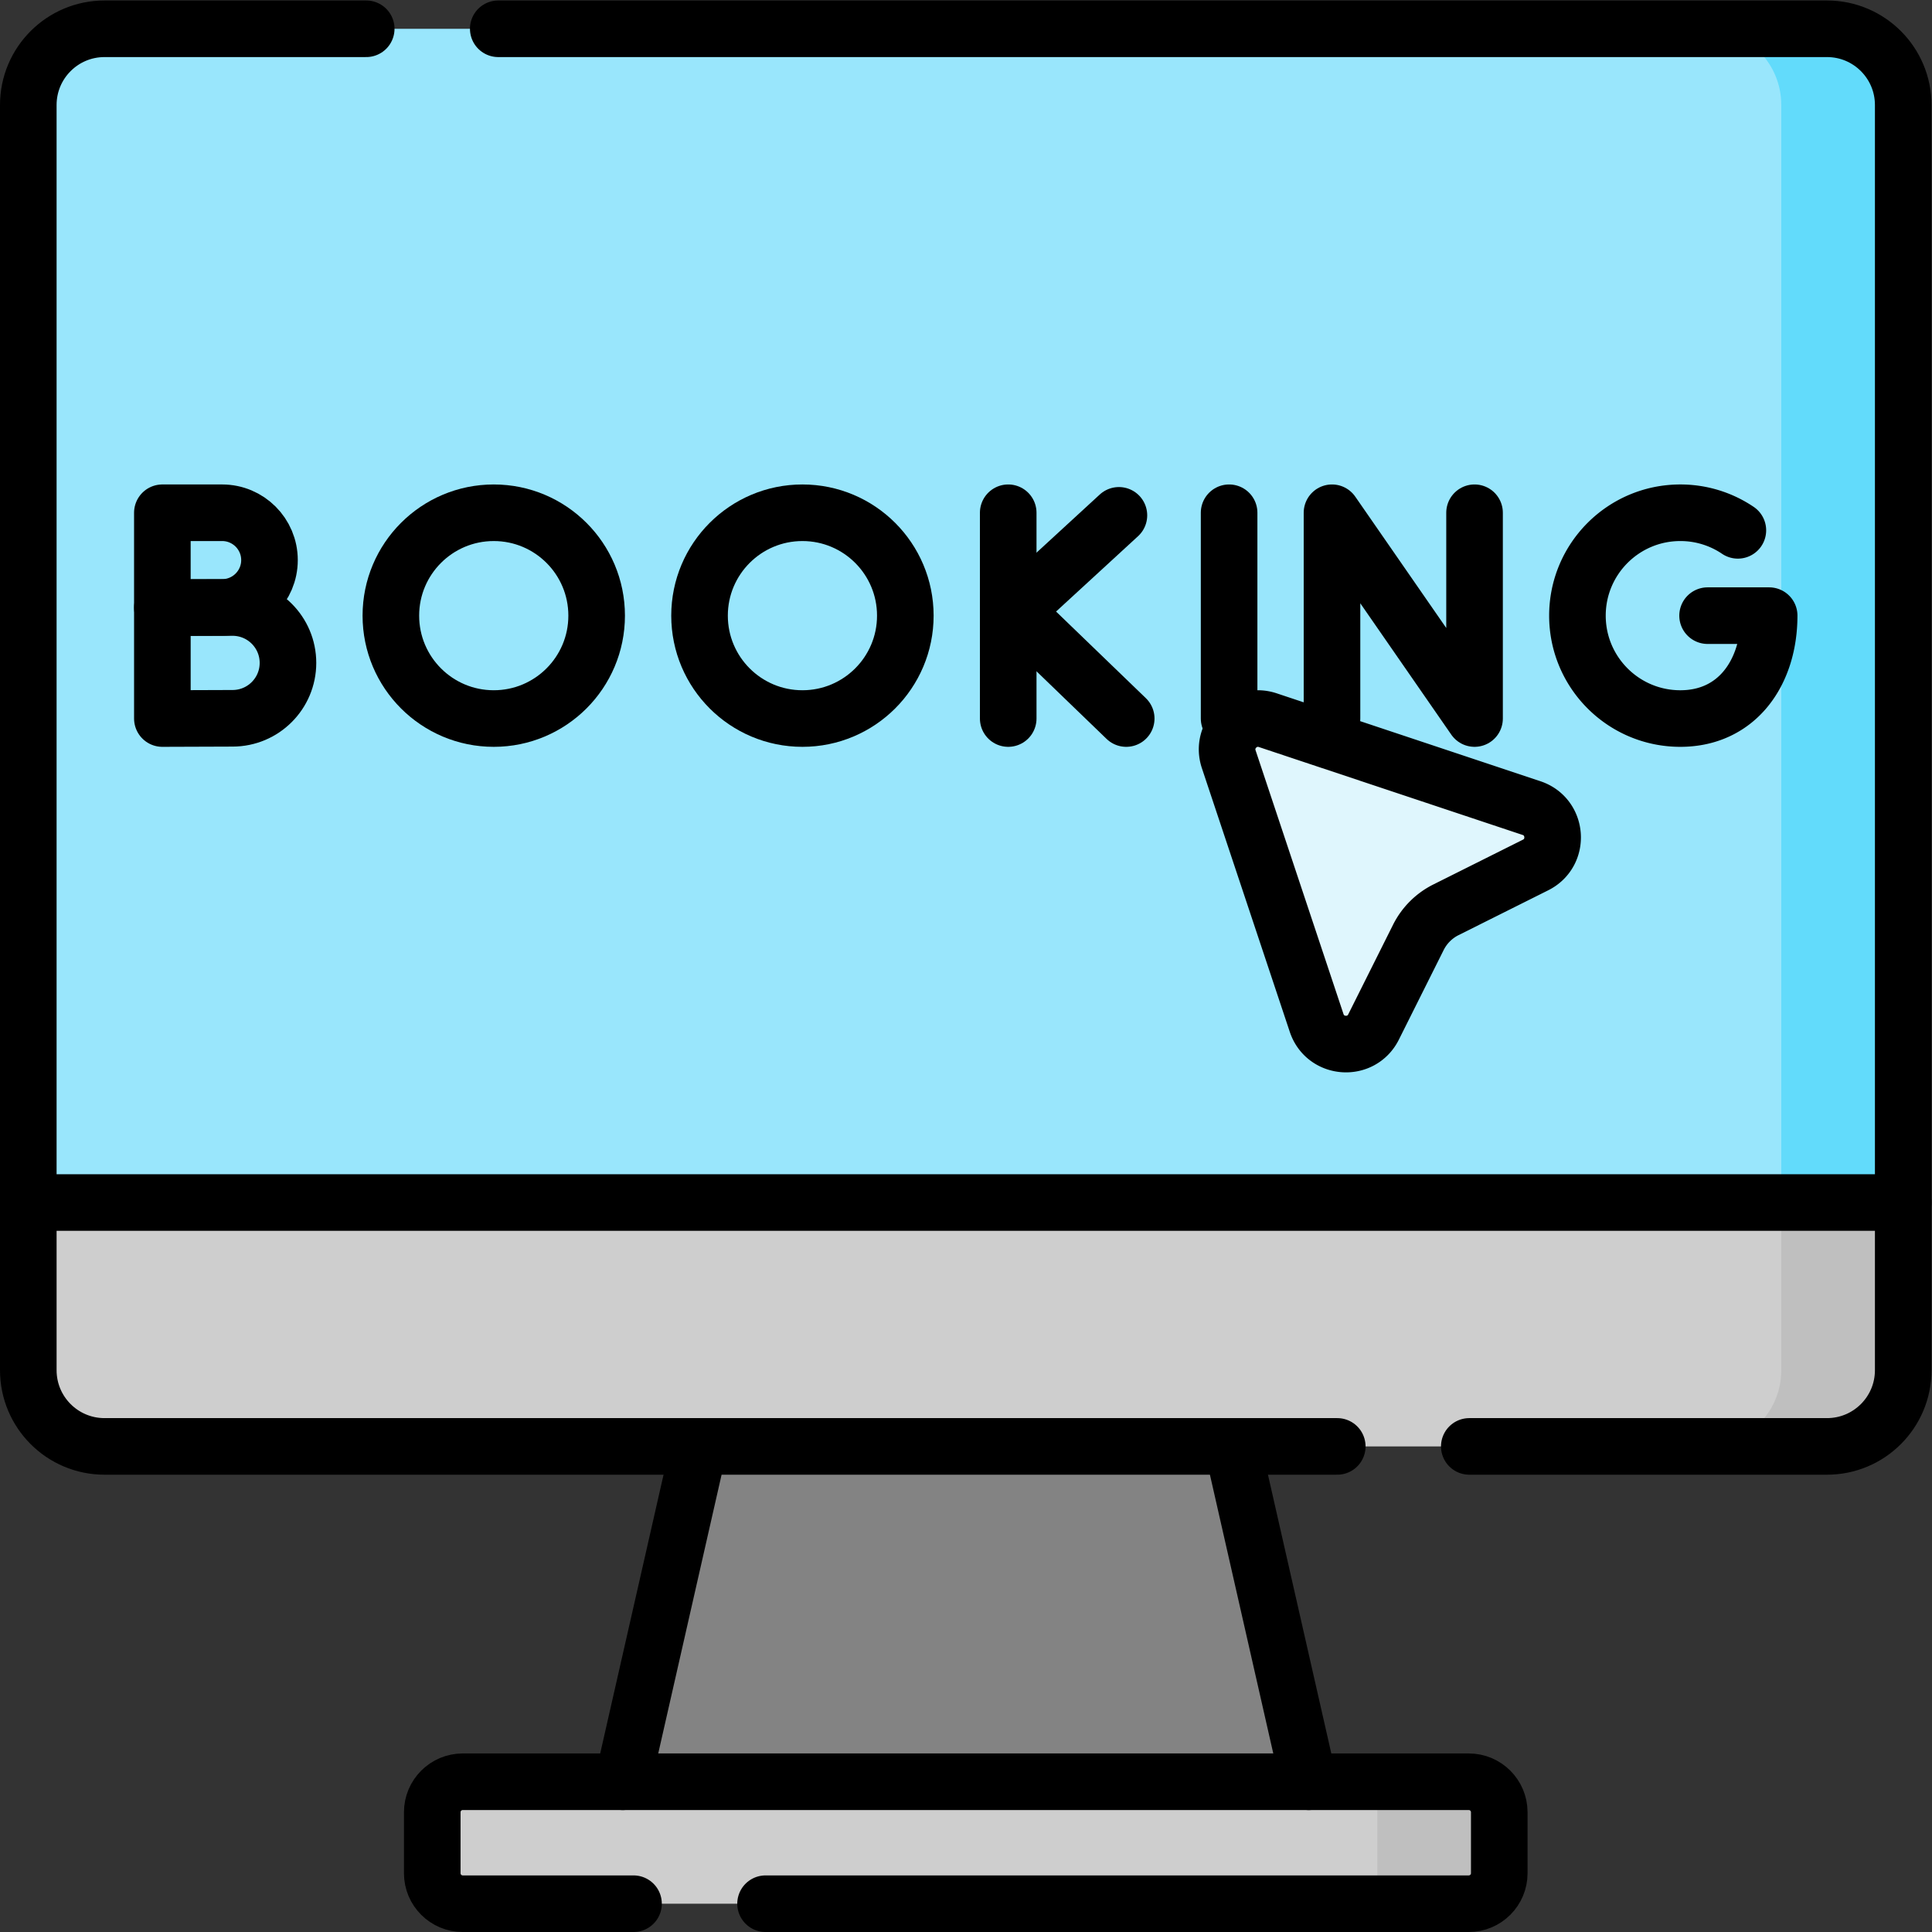 <svg xmlns="http://www.w3.org/2000/svg" version="1.1" xmlns:xlink="http://www.w3.org/1999/xlink" xmlns:svgjs="http://svgjs.com/svgjs" width="100" height="100" x="0" y="0" viewBox="0 0 682.667 682.667" style="enable-background:new 0 0 512 512" xml:space="preserve" class=""><rect x="0" y="0" width="682.667" height="682.667" fill="#333333" stroke="none"/><g><defs><clipPath id="a" clipPathUnits="userSpaceOnUse"><path d="M0 512h512V0H0Z" fill="#000000" data-original="#000000"></path></clipPath></defs><g clip-path="url(#a)" transform="matrix(1.333 0 0 -1.333 0 682.667)"><path d="M0 0h-497v290.927c0 11.158 9.045 20.203 20.203 20.203h456.594C-9.045 311.13 0 302.085 0 290.927Z" style="fill-opacity:1;fill-rule:nonzero;stroke:none" transform="translate(504.5 193.37)" fill="#99e6fc" data-original="#99e6fc" class=""></path><path d="M0 0h-32.325c11.158 0 20.203-9.045 20.203-20.203V-311.13h32.325v290.927C20.203-9.045 11.158 0 0 0" style="fill-opacity:1;fill-rule:nonzero;stroke:none" transform="translate(484.297 504.5)" fill="#62dbfb" data-original="#62dbfb"></path><path d="M0 0h-456.594c-11.157 0-20.203 9.045-20.203 20.203V64.65h497V20.203C20.203 9.045 11.158 0 0 0" style="fill-opacity:1;fill-rule:nonzero;stroke:none" transform="translate(484.297 128.72)" fill="#cecece" data-original="#cecece"></path><path d="M0 0v-44.447C0-55.605-9.045-64.65-20.203-64.65h32.325c11.158 0 20.203 9.045 20.203 20.203V0Z" style="fill-opacity:1;fill-rule:nonzero;stroke:none" transform="translate(472.175 193.37)" fill="#bfbfbf" data-original="#bfbfbf" class=""></path><path d="M0 0h-181.829l20.203 88.894h141.423z" style="fill-opacity:1;fill-rule:nonzero;stroke:none" transform="translate(346.915 39.825)" fill="#838383" data-original="#838383"></path><path d="M0 0h-266.683a8.081 8.081 0 0 0-8.081 8.081v16.163a8.081 8.081 0 0 0 8.081 8.081H0a8.081 8.081 0 0 0 8.081-8.081V8.081A8.081 8.081 0 0 0 0 0" style="fill-opacity:1;fill-rule:nonzero;stroke:none" transform="translate(389.341 7.5)" fill="#cecece" data-original="#cecece"></path><path d="M0 0h-32.325a8.081 8.081 0 0 0 8.081-8.081v-16.163a8.081 8.081 0 0 0-8.081-8.081H0a8.081 8.081 0 0 1 8.081 8.081v16.163A8.081 8.081 0 0 1 0 0" style="fill-opacity:1;fill-rule:nonzero;stroke:none" transform="translate(389.341 39.825)" fill="#bfbfbf" data-original="#bfbfbf" class=""></path><path d="m0 0-23.748-11.874a16.37 16.37 0 0 1-7.321-7.321l-11.873-23.748c-3.262-6.522-12.781-5.845-15.087 1.073l-23.302 69.904c-2.133 6.399 3.955 12.487 10.354 10.354l69.905-23.302C5.846 12.78 6.522 3.261 0 0" style="fill-opacity:1;fill-rule:nonzero;stroke:none" transform="translate(407.04 282.838)" fill="#dff6fd" data-original="#dff6fd" class=""></path><path d="M0 0c0-15.063-12.211-27.274-27.274-27.274-15.064 0-27.275 12.211-27.275 27.274s12.211 27.274 27.275 27.274C-12.211 27.274 0 15.063 0 0Z" style="stroke-width:15;stroke-linecap:round;stroke-linejoin:round;stroke-miterlimit:10;stroke-dasharray:none;stroke-opacity:1" transform="translate(158.157 348.935)" fill="none" stroke="#000000" stroke-width="15" stroke-linecap="round" stroke-linejoin="round" stroke-miterlimit="10" stroke-dasharray="none" stroke-opacity="" data-original="#000000" class=""></path><path d="M0 0c0-15.063-12.211-27.274-27.274-27.274-15.064 0-27.275 12.211-27.275 27.274s12.211 27.274 27.275 27.274C-12.211 27.274 0 15.063 0 0Z" style="stroke-width:15;stroke-linecap:round;stroke-linejoin:round;stroke-miterlimit:10;stroke-dasharray:none;stroke-opacity:1" transform="translate(239.98 348.935)" fill="none" stroke="#000000" stroke-width="15" stroke-linecap="round" stroke-linejoin="round" stroke-miterlimit="10" stroke-dasharray="none" stroke-opacity="" data-original="#000000" class=""></path><path d="M0 0c0-6.932-5.62-12.552-12.552-12.552-3.438 0-15.845-.055-15.845-.055v25.159h15.845C-5.62 12.552 0 6.932 0 0Z" style="stroke-width:15;stroke-linecap:round;stroke-linejoin:round;stroke-miterlimit:10;stroke-dasharray:none;stroke-opacity:1" transform="translate(71.435 363.658)" fill="none" stroke="#000000" stroke-width="15" stroke-linecap="round" stroke-linejoin="round" stroke-miterlimit="10" stroke-dasharray="none" stroke-opacity="" data-original="#000000" class=""></path><path d="M0 0c0-8.109-6.574-14.683-14.683-14.683-4.021 0-18.612-.065-18.612-.065v29.431h18.612C-6.574 14.683 0 8.109 0 0Z" style="stroke-width:15;stroke-linecap:round;stroke-linejoin:round;stroke-miterlimit:10;stroke-dasharray:none;stroke-opacity:1" transform="translate(76.334 336.408)" fill="none" stroke="#000000" stroke-width="15" stroke-linecap="round" stroke-linejoin="round" stroke-miterlimit="10" stroke-dasharray="none" stroke-opacity="" data-original="#000000" class=""></path><path d="M0 0v-54.549L-37.786 0v-54.549" style="stroke-width:15;stroke-linecap:round;stroke-linejoin:round;stroke-miterlimit:10;stroke-dasharray:none;stroke-opacity:1" transform="translate(390.868 376.21)" fill="none" stroke="#000000" stroke-width="15" stroke-linecap="round" stroke-linejoin="round" stroke-miterlimit="10" stroke-dasharray="none" stroke-opacity="" data-original="#000000" class=""></path><path d="M0 0v-54.549" style="stroke-width:15;stroke-linecap:round;stroke-linejoin:round;stroke-miterlimit:10;stroke-dasharray:none;stroke-opacity:1" transform="translate(267.254 376.21)" fill="none" stroke="#000000" stroke-width="15" stroke-linecap="round" stroke-linejoin="round" stroke-miterlimit="10" stroke-dasharray="none" stroke-opacity="" data-original="#000000" class=""></path><path d="m0 0-27.598-25.367L1.936-53.861" style="stroke-width:15;stroke-linecap:round;stroke-linejoin:round;stroke-miterlimit:10;stroke-dasharray:none;stroke-opacity:1" transform="translate(296.598 375.521)" fill="none" stroke="#000000" stroke-width="15" stroke-linecap="round" stroke-linejoin="round" stroke-miterlimit="10" stroke-dasharray="none" stroke-opacity="" data-original="#000000" class=""></path><path d="M0 0v-54.549" style="stroke-width:15;stroke-linecap:round;stroke-linejoin:round;stroke-miterlimit:10;stroke-dasharray:none;stroke-opacity:1" transform="translate(325.808 376.21)" fill="none" stroke="#000000" stroke-width="15" stroke-linecap="round" stroke-linejoin="round" stroke-miterlimit="10" stroke-dasharray="none" stroke-opacity="" data-original="#000000" class=""></path><path d="M0 0a27.147 27.147 0 0 1-15.249 4.658c-15.064 0-27.275-12.211-27.275-27.274 0-15.064 12.211-27.275 27.275-27.275 15.063 0 23.544 12.211 23.544 27.275H-8.023" style="stroke-width:15;stroke-linecap:round;stroke-linejoin:round;stroke-miterlimit:10;stroke-dasharray:none;stroke-opacity:1" transform="translate(460.666 371.551)" fill="none" stroke="#000000" stroke-width="15" stroke-linecap="round" stroke-linejoin="round" stroke-miterlimit="10" stroke-dasharray="none" stroke-opacity="" data-original="#000000" class=""></path><path d="m0 0 20.203 88.894" style="stroke-width:15;stroke-linecap:round;stroke-linejoin:round;stroke-miterlimit:10;stroke-dasharray:none;stroke-opacity:1" transform="translate(165.085 39.825)" fill="none" stroke="#000000" stroke-width="15" stroke-linecap="round" stroke-linejoin="round" stroke-miterlimit="10" stroke-dasharray="none" stroke-opacity="" data-original="#000000" class=""></path><path d="m0 0 20.203-88.894" style="stroke-width:15;stroke-linecap:round;stroke-linejoin:round;stroke-miterlimit:10;stroke-dasharray:none;stroke-opacity:1" transform="translate(326.711 128.72)" fill="none" stroke="#000000" stroke-width="15" stroke-linecap="round" stroke-linejoin="round" stroke-miterlimit="10" stroke-dasharray="none" stroke-opacity="" data-original="#000000" class=""></path><path d="M0 0h352.223c11.15 0 20.2-9.05 20.2-20.2v-290.93h-497V-20.2c0 11.15 9.05 20.2 20.2 20.2H-35" style="stroke-width:15;stroke-linecap:round;stroke-linejoin:round;stroke-miterlimit:10;stroke-dasharray:none;stroke-opacity:1" transform="translate(132.077 504.5)" fill="none" stroke="#000000" stroke-width="15" stroke-linecap="round" stroke-linejoin="round" stroke-miterlimit="10" stroke-dasharray="none" stroke-opacity="" data-original="#000000" class=""></path><path d="M0 0v-44.45c0-11.16 9.05-20.2 20.2-20.2h326.776" style="stroke-width:15;stroke-linecap:round;stroke-linejoin:round;stroke-miterlimit:10;stroke-dasharray:none;stroke-opacity:1" transform="translate(7.5 193.37)" fill="none" stroke="#000000" stroke-width="15" stroke-linecap="round" stroke-linejoin="round" stroke-miterlimit="10" stroke-dasharray="none" stroke-opacity="" data-original="#000000" class=""></path><path d="M0 0v-44.45c0-11.16-9.05-20.2-20.2-20.2h-94.824" style="stroke-width:15;stroke-linecap:round;stroke-linejoin:round;stroke-miterlimit:10;stroke-dasharray:none;stroke-opacity:1" transform="translate(504.5 193.37)" fill="none" stroke="#000000" stroke-width="15" stroke-linecap="round" stroke-linejoin="round" stroke-miterlimit="10" stroke-dasharray="none" stroke-opacity="" data-original="#000000" class=""></path><path d="M0 0h186.409c4.46 0 8.08 3.62 8.08 8.08v16.16c0 4.47-3.62 8.09-8.08 8.09h-266.68c-4.46 0-8.08-3.62-8.08-8.09V8.08c0-4.46 3.62-8.08 8.08-8.08H-35" style="stroke-width:15;stroke-linecap:round;stroke-linejoin:round;stroke-miterlimit:10;stroke-dasharray:none;stroke-opacity:1" transform="translate(202.931 7.5)" fill="none" stroke="#000000" stroke-width="15" stroke-linecap="round" stroke-linejoin="round" stroke-miterlimit="10" stroke-dasharray="none" stroke-opacity="" data-original="#000000" class=""></path><path d="m0 0-23.748-11.874a16.37 16.37 0 0 1-7.321-7.321l-11.873-23.748c-3.262-6.522-12.781-5.845-15.087 1.073l-23.302 69.904c-2.133 6.399 3.955 12.487 10.354 10.354l69.905-23.302C5.846 12.78 6.522 3.261 0 0Z" style="stroke-width:15;stroke-linecap:round;stroke-linejoin:round;stroke-miterlimit:10;stroke-dasharray:none;stroke-opacity:1" transform="translate(407.04 282.838)" fill="none" stroke="#000000" stroke-width="15" stroke-linecap="round" stroke-linejoin="round" stroke-miterlimit="10" stroke-dasharray="none" stroke-opacity="" data-original="#000000" class=""></path></g></g></svg>
